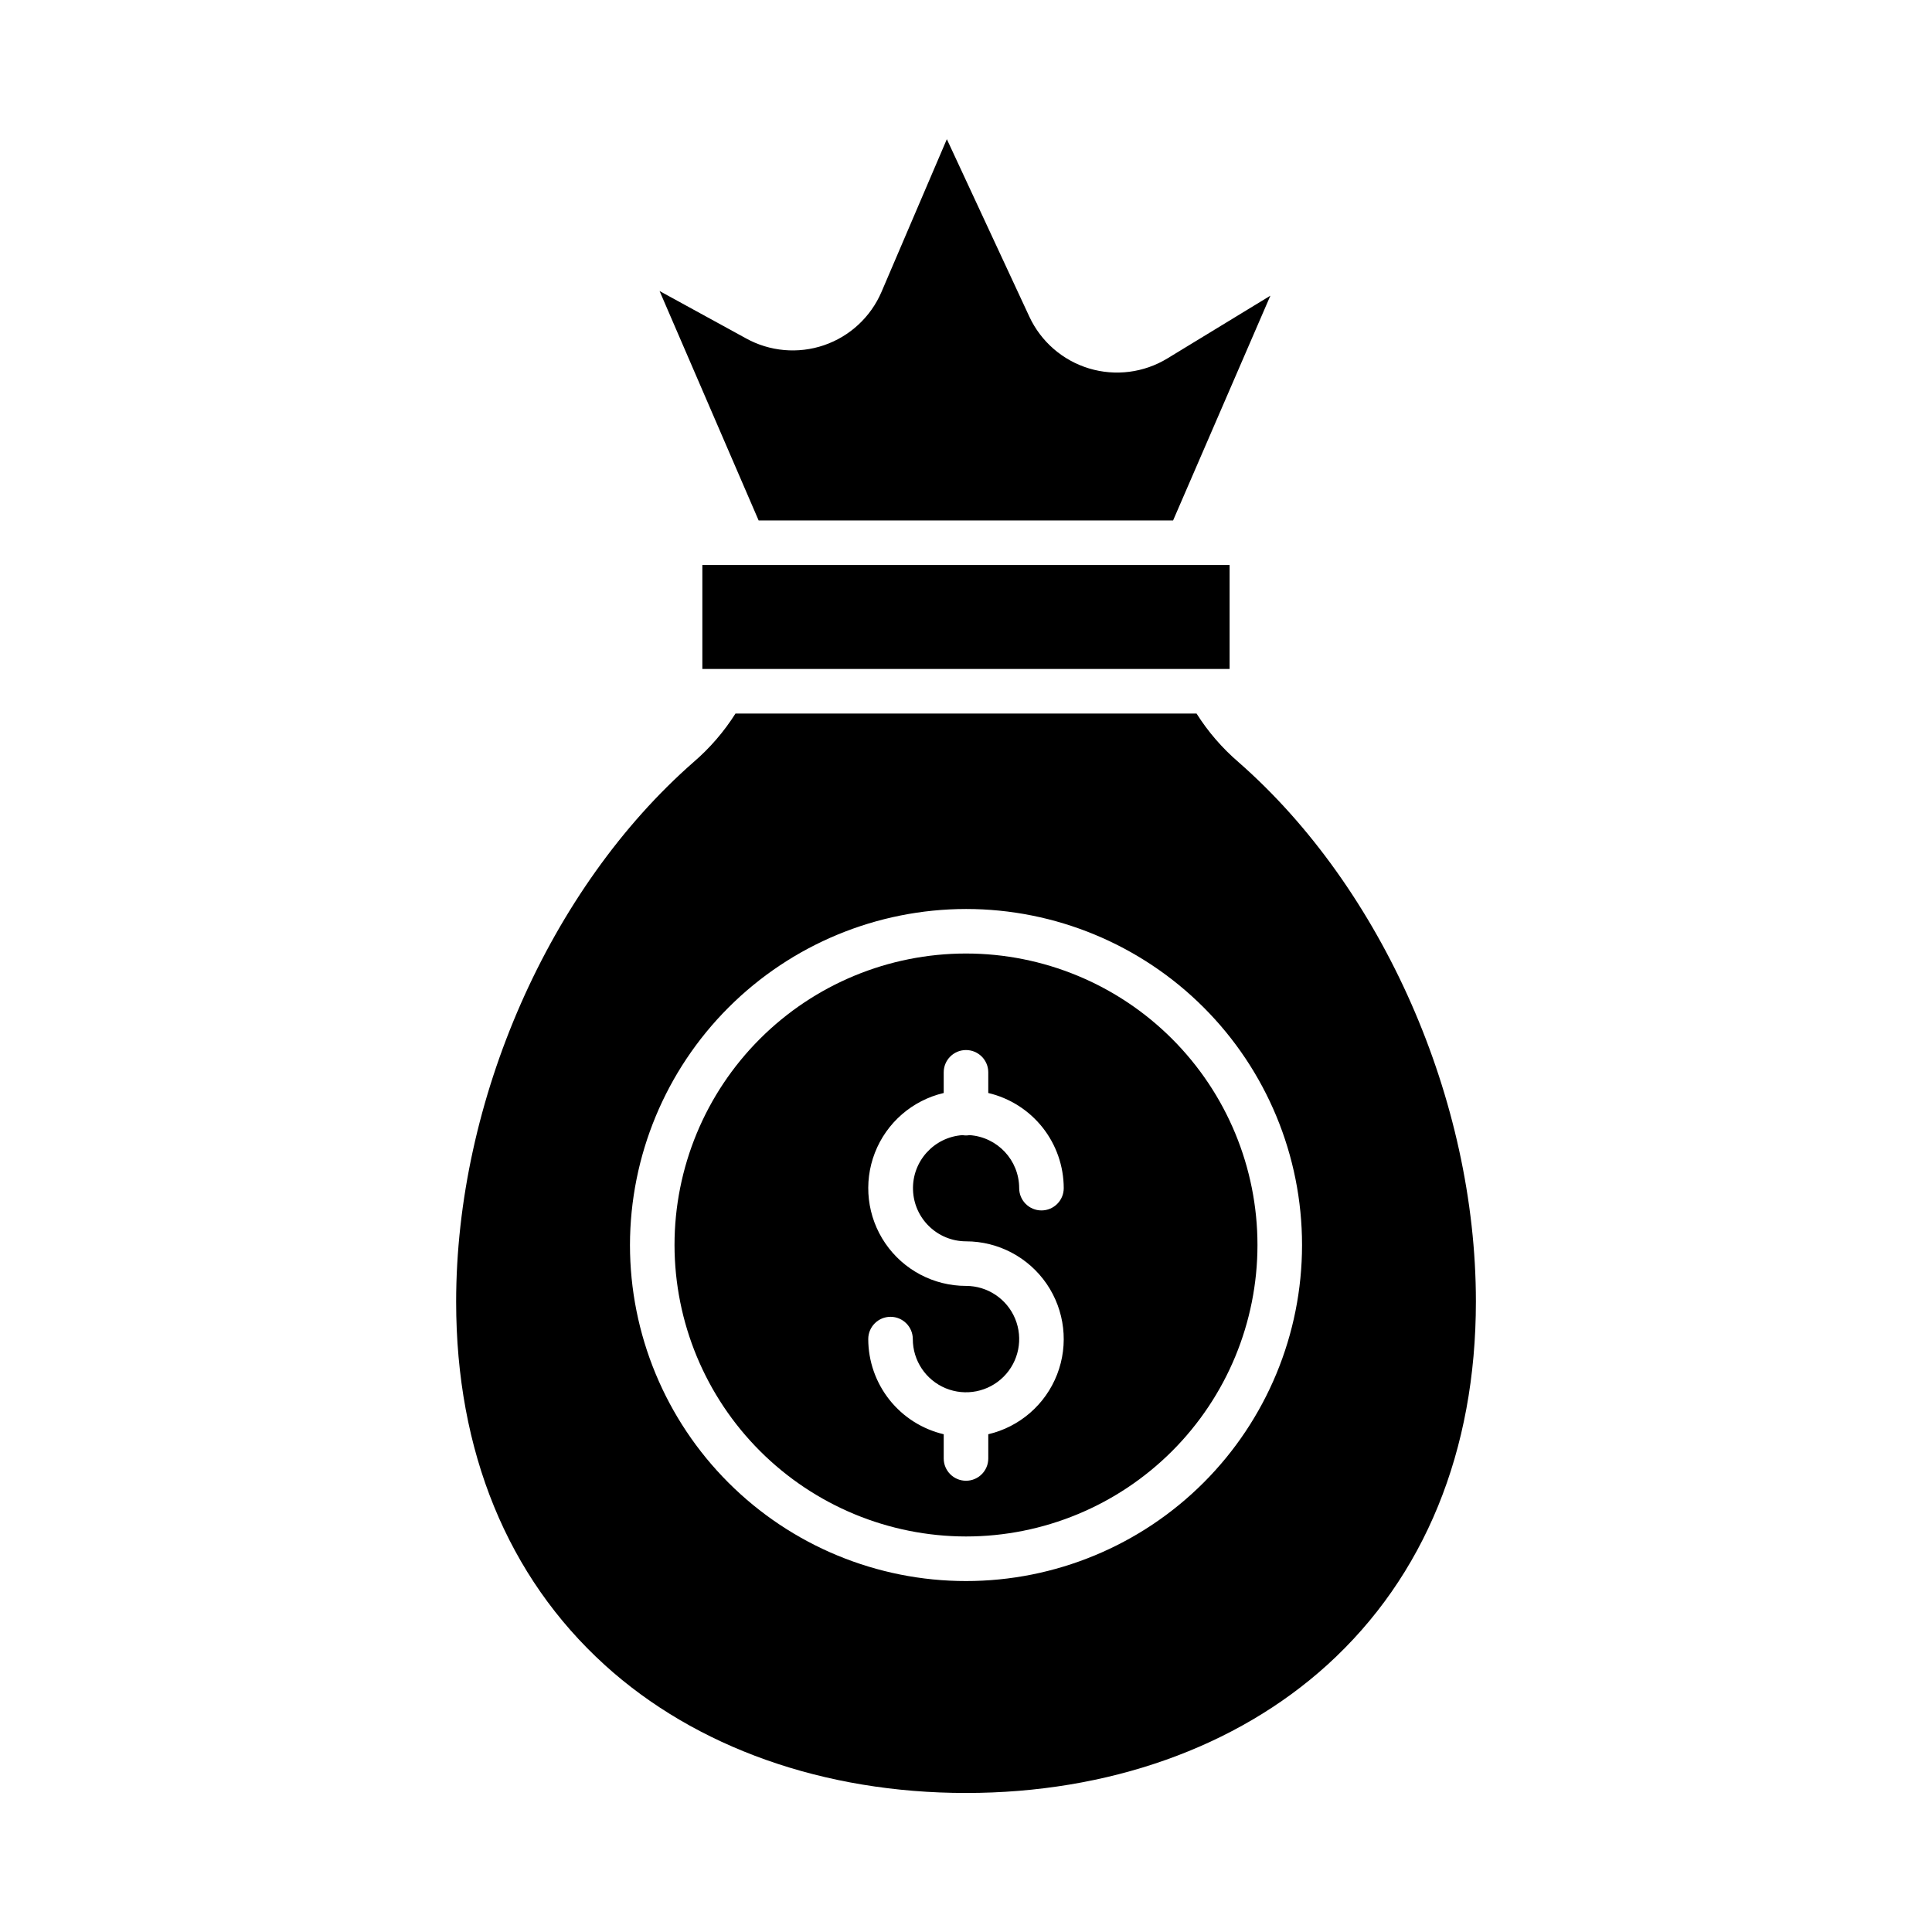 <?xml version="1.0" encoding="UTF-8"?>
<!-- Uploaded to: SVG Repo, www.svgrepo.com, Generator: SVG Repo Mixer Tools -->
<svg fill="#000000" width="800px" height="800px" version="1.1" viewBox="144 144 512 512" xmlns="http://www.w3.org/2000/svg">
 <g>
  <path d="m330.13 293.73h139.73v27.551h-139.73z"/>
  <path d="m400 551.18c20.484 0 40.133-8.141 54.617-22.625 14.488-14.488 22.625-34.133 22.625-54.621 0-20.484-8.137-40.133-22.625-54.617-14.484-14.488-34.133-22.625-54.617-22.625-20.488 0-40.137 8.137-54.621 22.625-14.488 14.484-22.625 34.133-22.625 54.617 0.023 20.48 8.168 40.113 22.648 54.594 14.484 14.484 34.117 22.629 54.598 22.652zm0-66.398v-0.004c-8.551 0-16.547-4.215-21.375-11.27-4.828-7.055-5.867-16.035-2.773-24.004s9.922-13.898 18.242-15.848v-5.481 0.004c0-3.262 2.644-5.906 5.906-5.906 3.258 0 5.902 2.644 5.902 5.906v5.481-0.004c5.688 1.34 10.754 4.559 14.383 9.133 3.629 4.578 5.609 10.246 5.617 16.086 0 3.262-2.644 5.902-5.902 5.902-3.262 0-5.906-2.641-5.906-5.902-0.012-7.418-5.766-13.555-13.164-14.051-0.617 0.109-1.246 0.109-1.863 0-7.566 0.523-13.363 6.941-13.109 14.523 0.25 7.578 6.457 13.602 14.043 13.621 8.547 0 16.543 4.219 21.371 11.27 4.828 7.055 5.867 16.035 2.773 24.004s-9.918 13.898-18.242 15.848v6.422c0 3.262-2.644 5.902-5.902 5.902-3.262 0-5.906-2.641-5.906-5.902v-6.422c-5.684-1.34-10.754-4.555-14.383-9.133-3.629-4.578-5.609-10.242-5.617-16.086 0-3.258 2.644-5.902 5.906-5.902 3.258 0 5.902 2.644 5.902 5.902 0 5.703 3.434 10.844 8.699 13.027 5.269 2.18 11.332 0.977 15.363-3.055s5.238-10.094 3.059-15.363c-2.184-5.266-7.324-8.703-13.023-8.703z"/>
  <path d="m453.38 238.98c-6.231 3.805-13.789 4.769-20.777 2.656-6.988-2.113-12.742-7.109-15.82-13.73l-21.859-47.023-17.309 40.453c-2.852 6.664-8.391 11.805-15.246 14.152-6.856 2.344-14.387 1.676-20.719-1.844l-22.855-12.516 26.25 60.793h109.84l25.781-59.562z"/>
  <path d="m304.25 585.23c24.109 21.891 58.117 33.926 95.754 33.926s71.641-12.066 95.754-33.957c25.758-23.387 39.371-56.699 39.371-96.301 0-53.352-24.707-109.48-62.941-142.95l-0.004-0.004c-4.312-3.711-8.051-8.043-11.09-12.852h-122.18c-3.039 4.809-6.777 9.141-11.09 12.852-38.238 33.48-62.941 89.707-62.941 143.05 0 39.602 13.613 72.848 39.371 96.234zm95.754-200.34c23.617 0 46.266 9.383 62.969 26.082 16.699 16.699 26.082 39.352 26.082 62.969 0 23.617-9.383 46.27-26.082 62.969-16.703 16.703-39.352 26.086-62.969 26.086-23.621 0-46.27-9.383-62.973-26.086-16.699-16.699-26.082-39.352-26.082-62.969 0.027-23.609 9.418-46.246 26.113-62.941 16.695-16.691 39.328-26.082 62.941-26.109z"/>
 </g>
</svg>